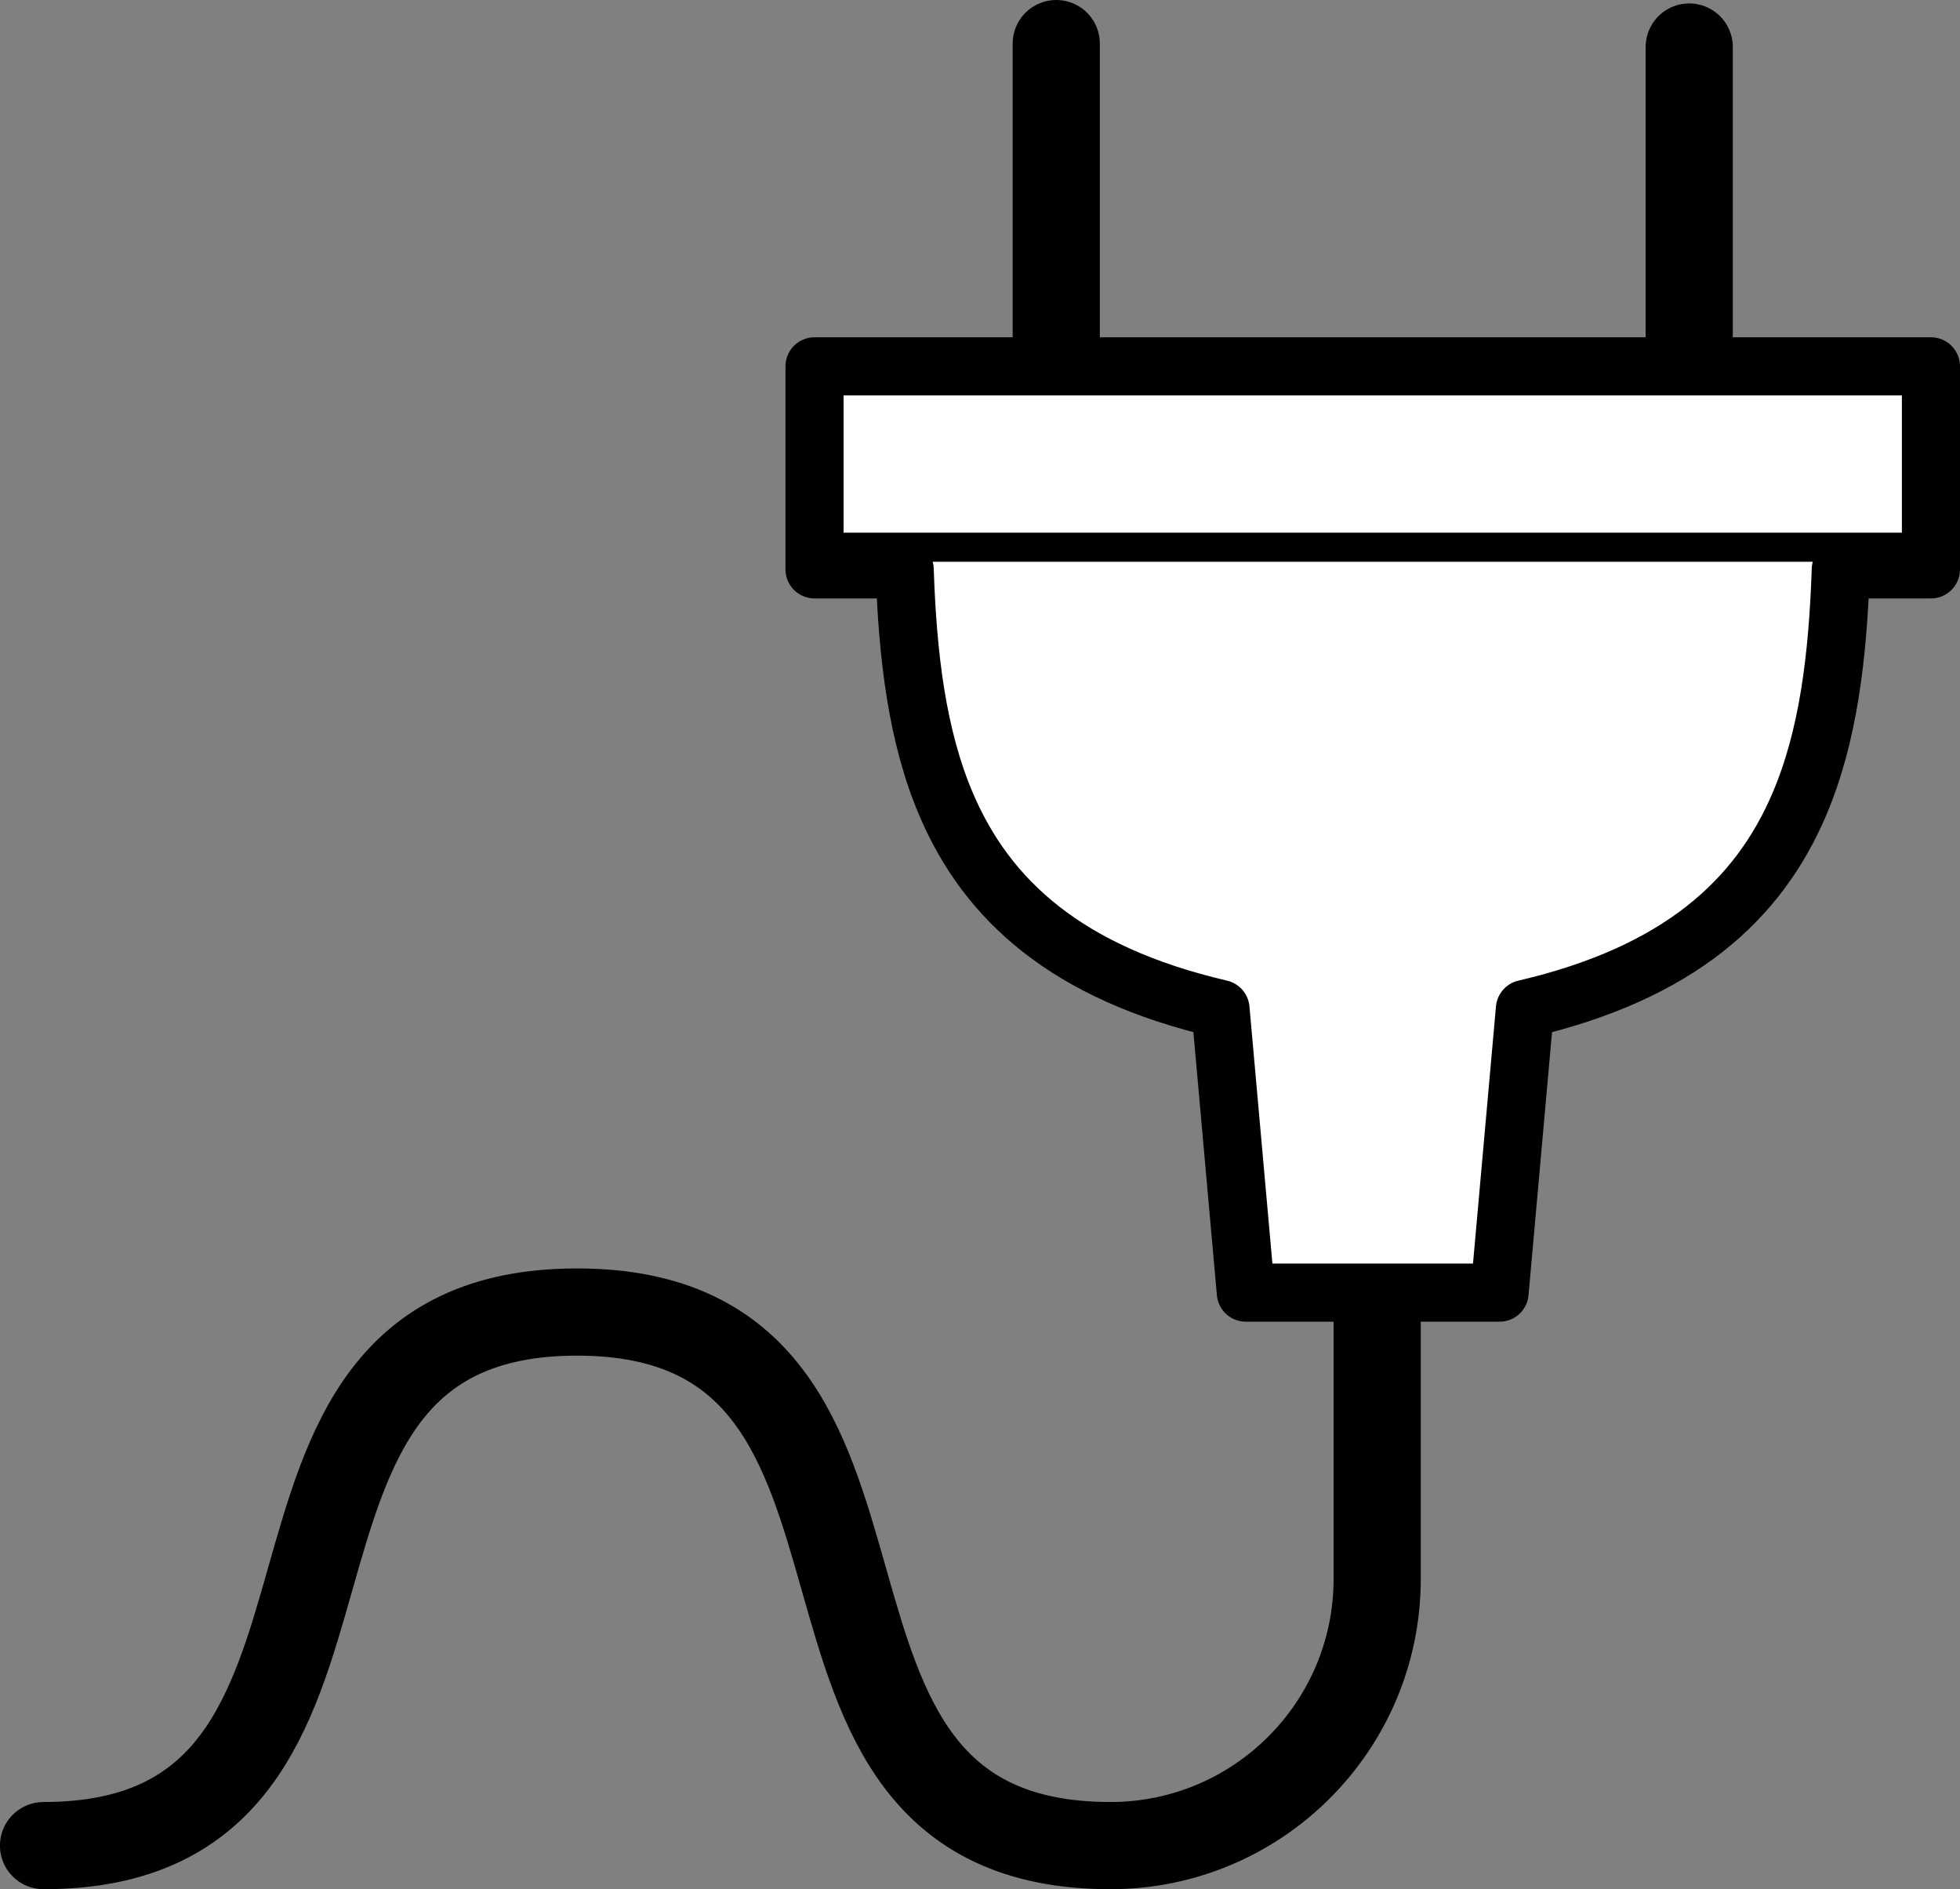 <svg xmlns="http://www.w3.org/2000/svg" id="Capa_2" viewBox="0 0 337.24 325"><rect x="0" y="0" width="337.24" height="325" fill="#808080" stroke="none"/><defs><style>.cls-1{stroke-width:5px;}.cls-1,.cls-2,.cls-3,.cls-4{stroke:#000;stroke-linecap:round;stroke-linejoin:round;}.cls-1,.cls-3,.cls-4{fill:#fff;}.cls-2{fill:none;}.cls-2,.cls-3{stroke-width:15px;}.cls-2,.cls-4{fill-rule:evenodd;}.cls-4{stroke-width:10px;}</style></defs><g id="Capa_1-2"><g><path class="cls-2" d="M236.96,167.31v104.3c0,25.34-20.55,45.89-45.89,45.89-65.71,0-26.07-91.79-91.79-91.79s-26.07,91.79-91.79,91.79"></path><g><g><line class="cls-3" x1="181.74" y1="7.5" x2="181.74" y2="112.73"></line><line class="cls-3" x1="290.65" y1="8.09" x2="290.65" y2="113.32"></line></g><path class="cls-4" d="M332.24,63.02H140.15v34.93h15.51c.5,14.86,2.11,28.7,7.18,40.53,7.02,16.37,20.66,28.92,47.16,35.09l2.18,24.4,2.18,24.4h43.66l2.18-24.4,2.18-24.4c26.5-6.17,40.14-18.72,47.16-35.09,5.08-11.83,6.68-25.67,7.19-40.53h15.51V63.02Z"></path><line class="cls-1" x1="140.31" y1="94.14" x2="332.08" y2="94.14"></line></g></g></g></svg>